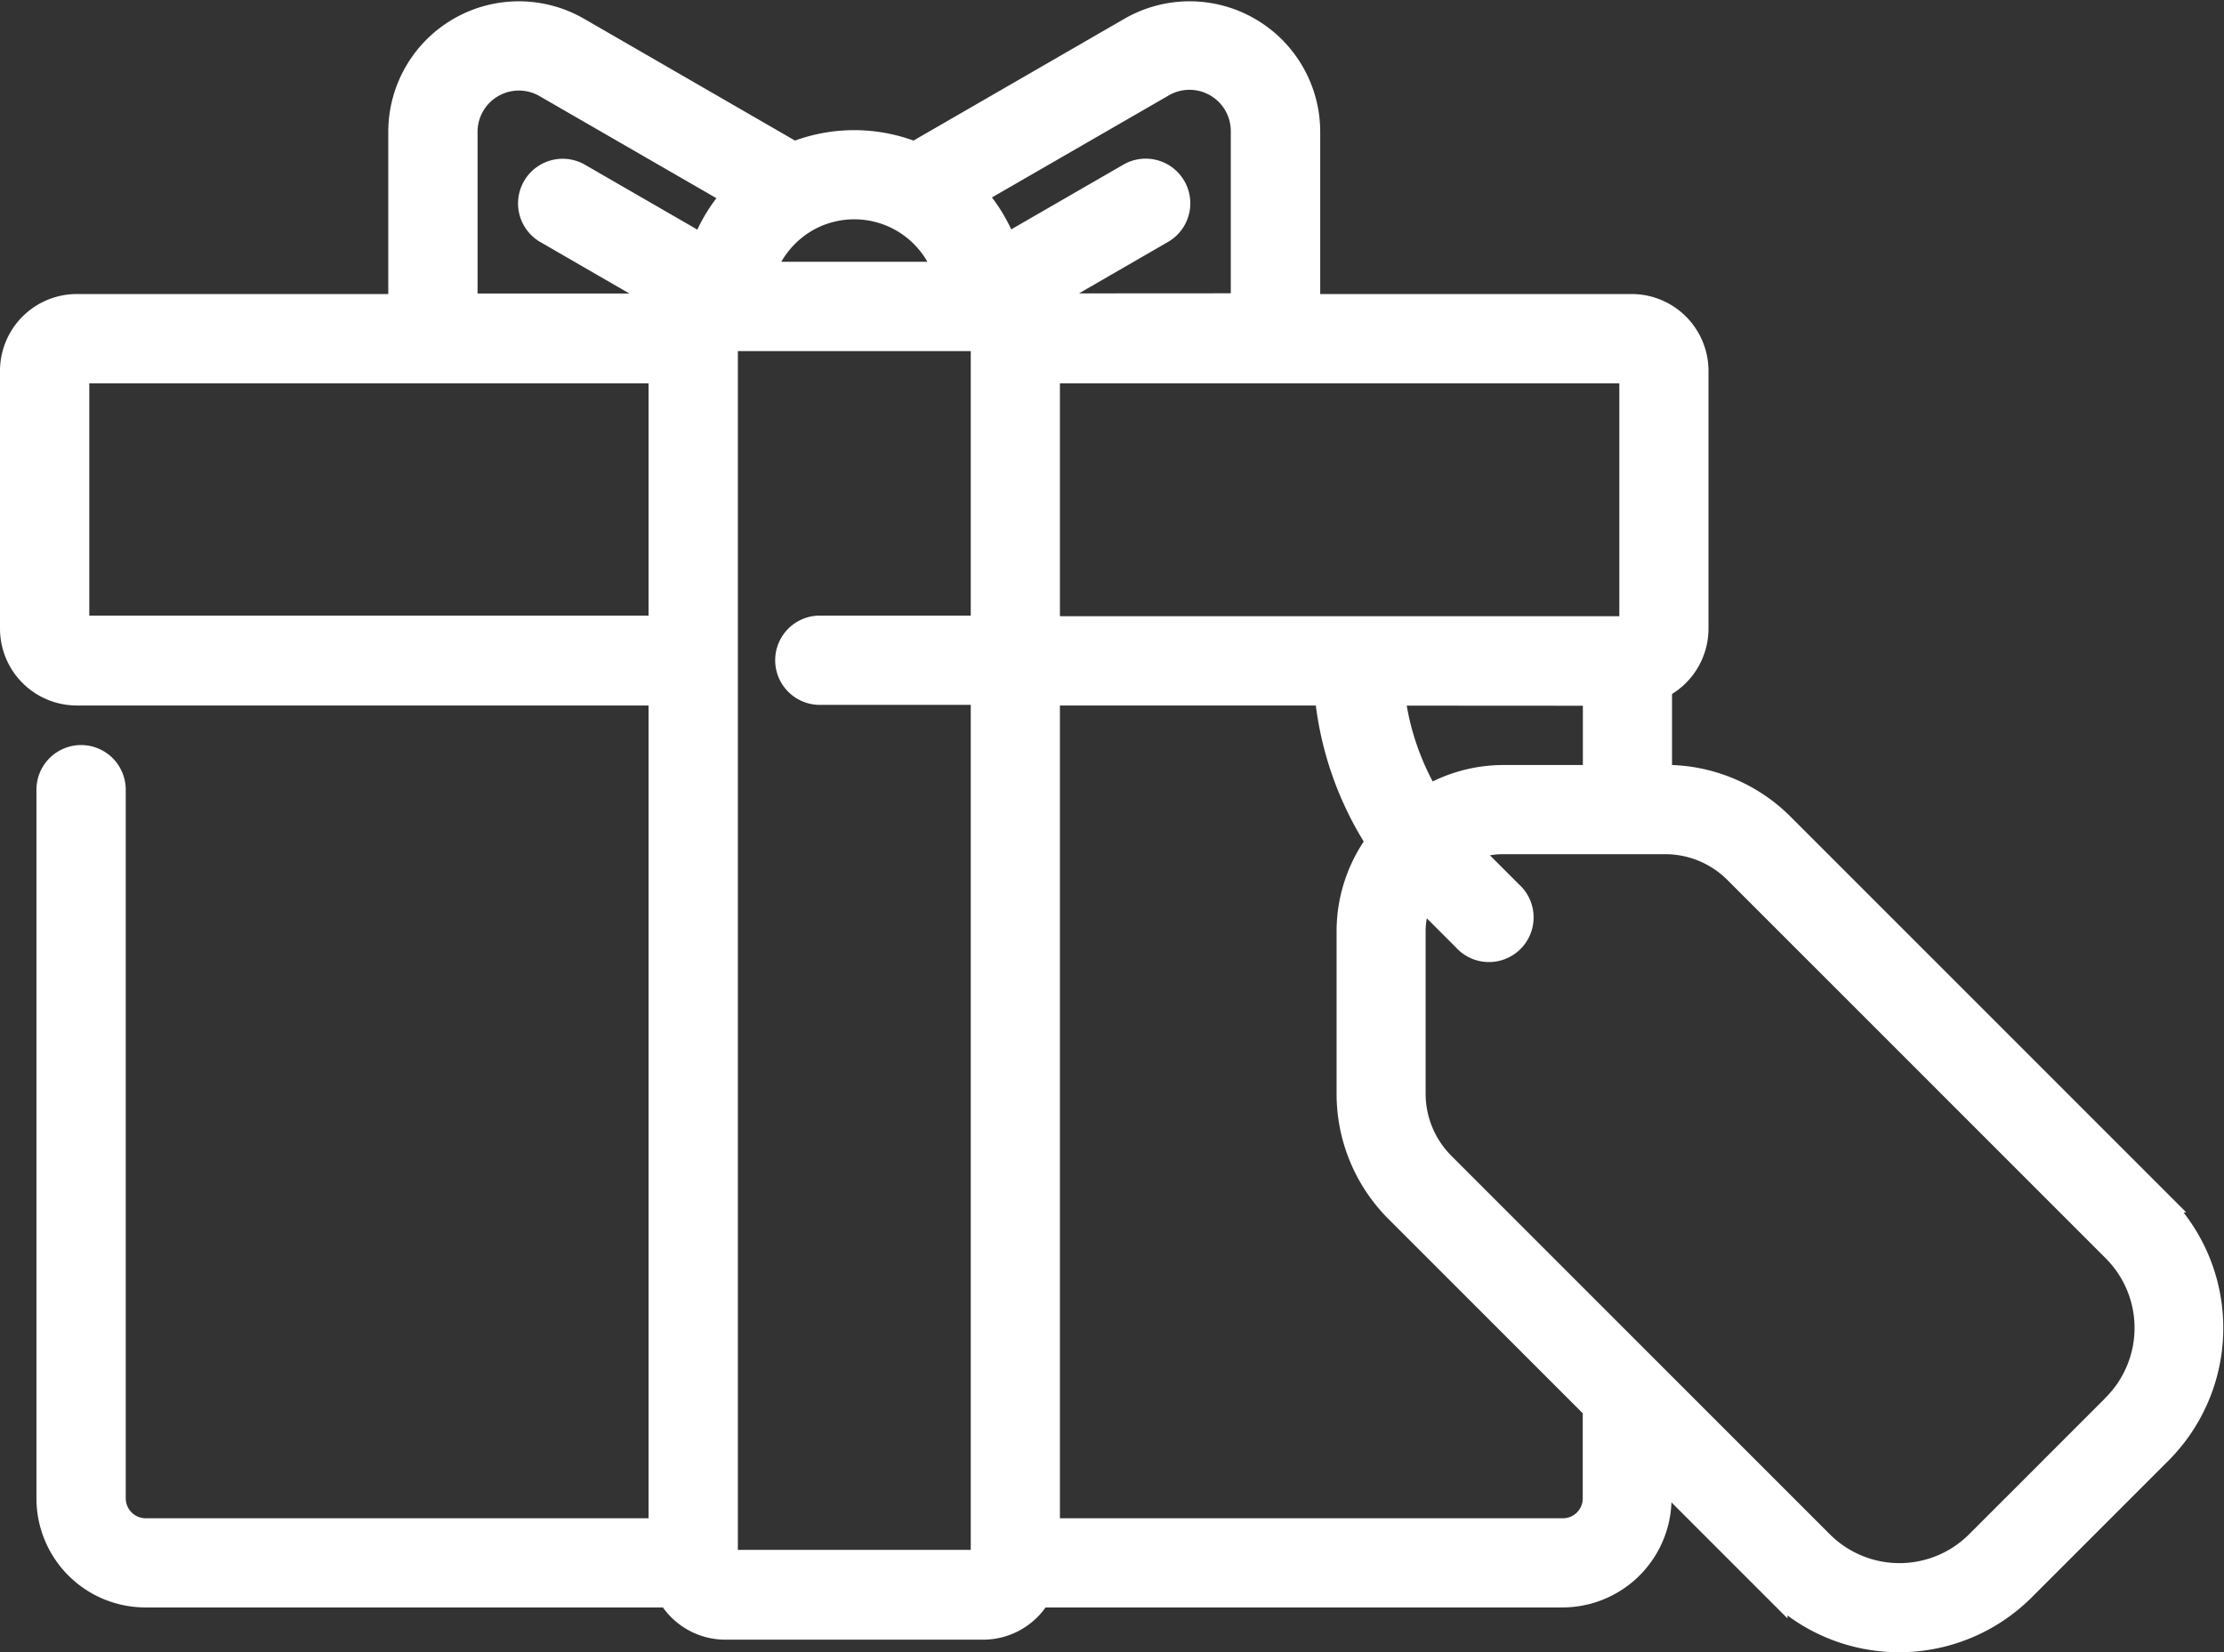 <svg xmlns="http://www.w3.org/2000/svg" width="17.934" height="13.324" viewBox="0 0 17.934 13.324">
  <rect x="0" y="0" width="17.934" height="13.324" fill="#333333" stroke="none"/>
  <g id="gift_1_" data-name="gift (1)" transform="translate(11.1 -41.575)">
    <g id="Group_760" data-name="Group 760" transform="translate(-11 41.684)">
      <path id="Path_889" data-name="Path 889" d="M17.32,76.283l-3.049-3.049a1.325,1.325,0,0,0-.942-.391h-.046v-.731a.52.52,0,0,0,.294-.468V69.566a.52.52,0,0,0-.52-.52H10.446V67.638a.953.953,0,0,0-1.429-.825L7.275,67.819a1.3,1.3,0,0,0-.973,0L4.56,66.813a.953.953,0,0,0-1.429.825v1.408H.52a.52.52,0,0,0-.52.52v2.078a.52.52,0,0,0,.52.52H5.23v6.754H1.074a.261.261,0,0,1-.26-.26V72.943a.26.26,0,0,0-.52,0h0v5.715a.779.779,0,0,0,.779.779H5.3a.519.519,0,0,0,.449.26H7.828a.519.519,0,0,0,.449-.26H12.5a.78.78,0,0,0,.779-.779v-.209l.935.935a1.414,1.414,0,0,0,2,0l1.1-1.1a1.414,1.414,0,0,0,0-2Zm-4.262-6.717v2.078H8.347V69.566Zm-.294,2.6v.678h-.75a1.2,1.2,0,0,0-.6.167,2.149,2.149,0,0,1-.286-.846ZM6.415,68.339a.779.779,0,0,1,1.116.447H6.047A.791.791,0,0,1,6.415,68.339Zm-1.185,3.3H.52V69.566H5.23Zm.34-3.07-1.01-.583a.26.26,0,0,0-.26.45l1.012.585-.013.021H3.651V67.638a.433.433,0,0,1,.649-.375l1.53.883A1.293,1.293,0,0,0,5.57,68.574Zm2.258.732v2.338H6.511a.26.26,0,1,0,0,.52H7.828v7.014H5.75V69.306H7.828Zm.449-.26-.013-.021,1.012-.585a.26.26,0,0,0-.26-.45l-1.01.583a1.3,1.3,0,0,0-.26-.428l1.53-.883a.433.433,0,0,1,.649.375v1.408ZM12.5,78.918H8.347V72.164H10.6a2.665,2.665,0,0,0,.417,1.2,1.208,1.208,0,0,0-.239.714h0c0,.289,0,.846,0,1.316a1.326,1.326,0,0,0,.391.942l1.594,1.594v.728h0A.26.26,0,0,1,12.5,78.918Zm4.449-1-1.1,1.1a.894.894,0,0,1-1.264,0l-1.379-1.379h0l-1.67-1.67a.81.81,0,0,1-.24-.575c0-.471,0-1.026,0-1.314a.672.672,0,0,1,.066-.285l.013.013.337.337a.26.26,0,1,0,.367-.367l-.337-.337-.013-.013a.671.671,0,0,1,.284-.065h1.314a.809.809,0,0,1,.575.239l3.049,3.049a.894.894,0,0,1,0,1.264Z" transform="translate(0 -66.684)" fill="#fff" stroke="#fff" stroke-width="0.2"/>
    </g>
  </g>
</svg>
